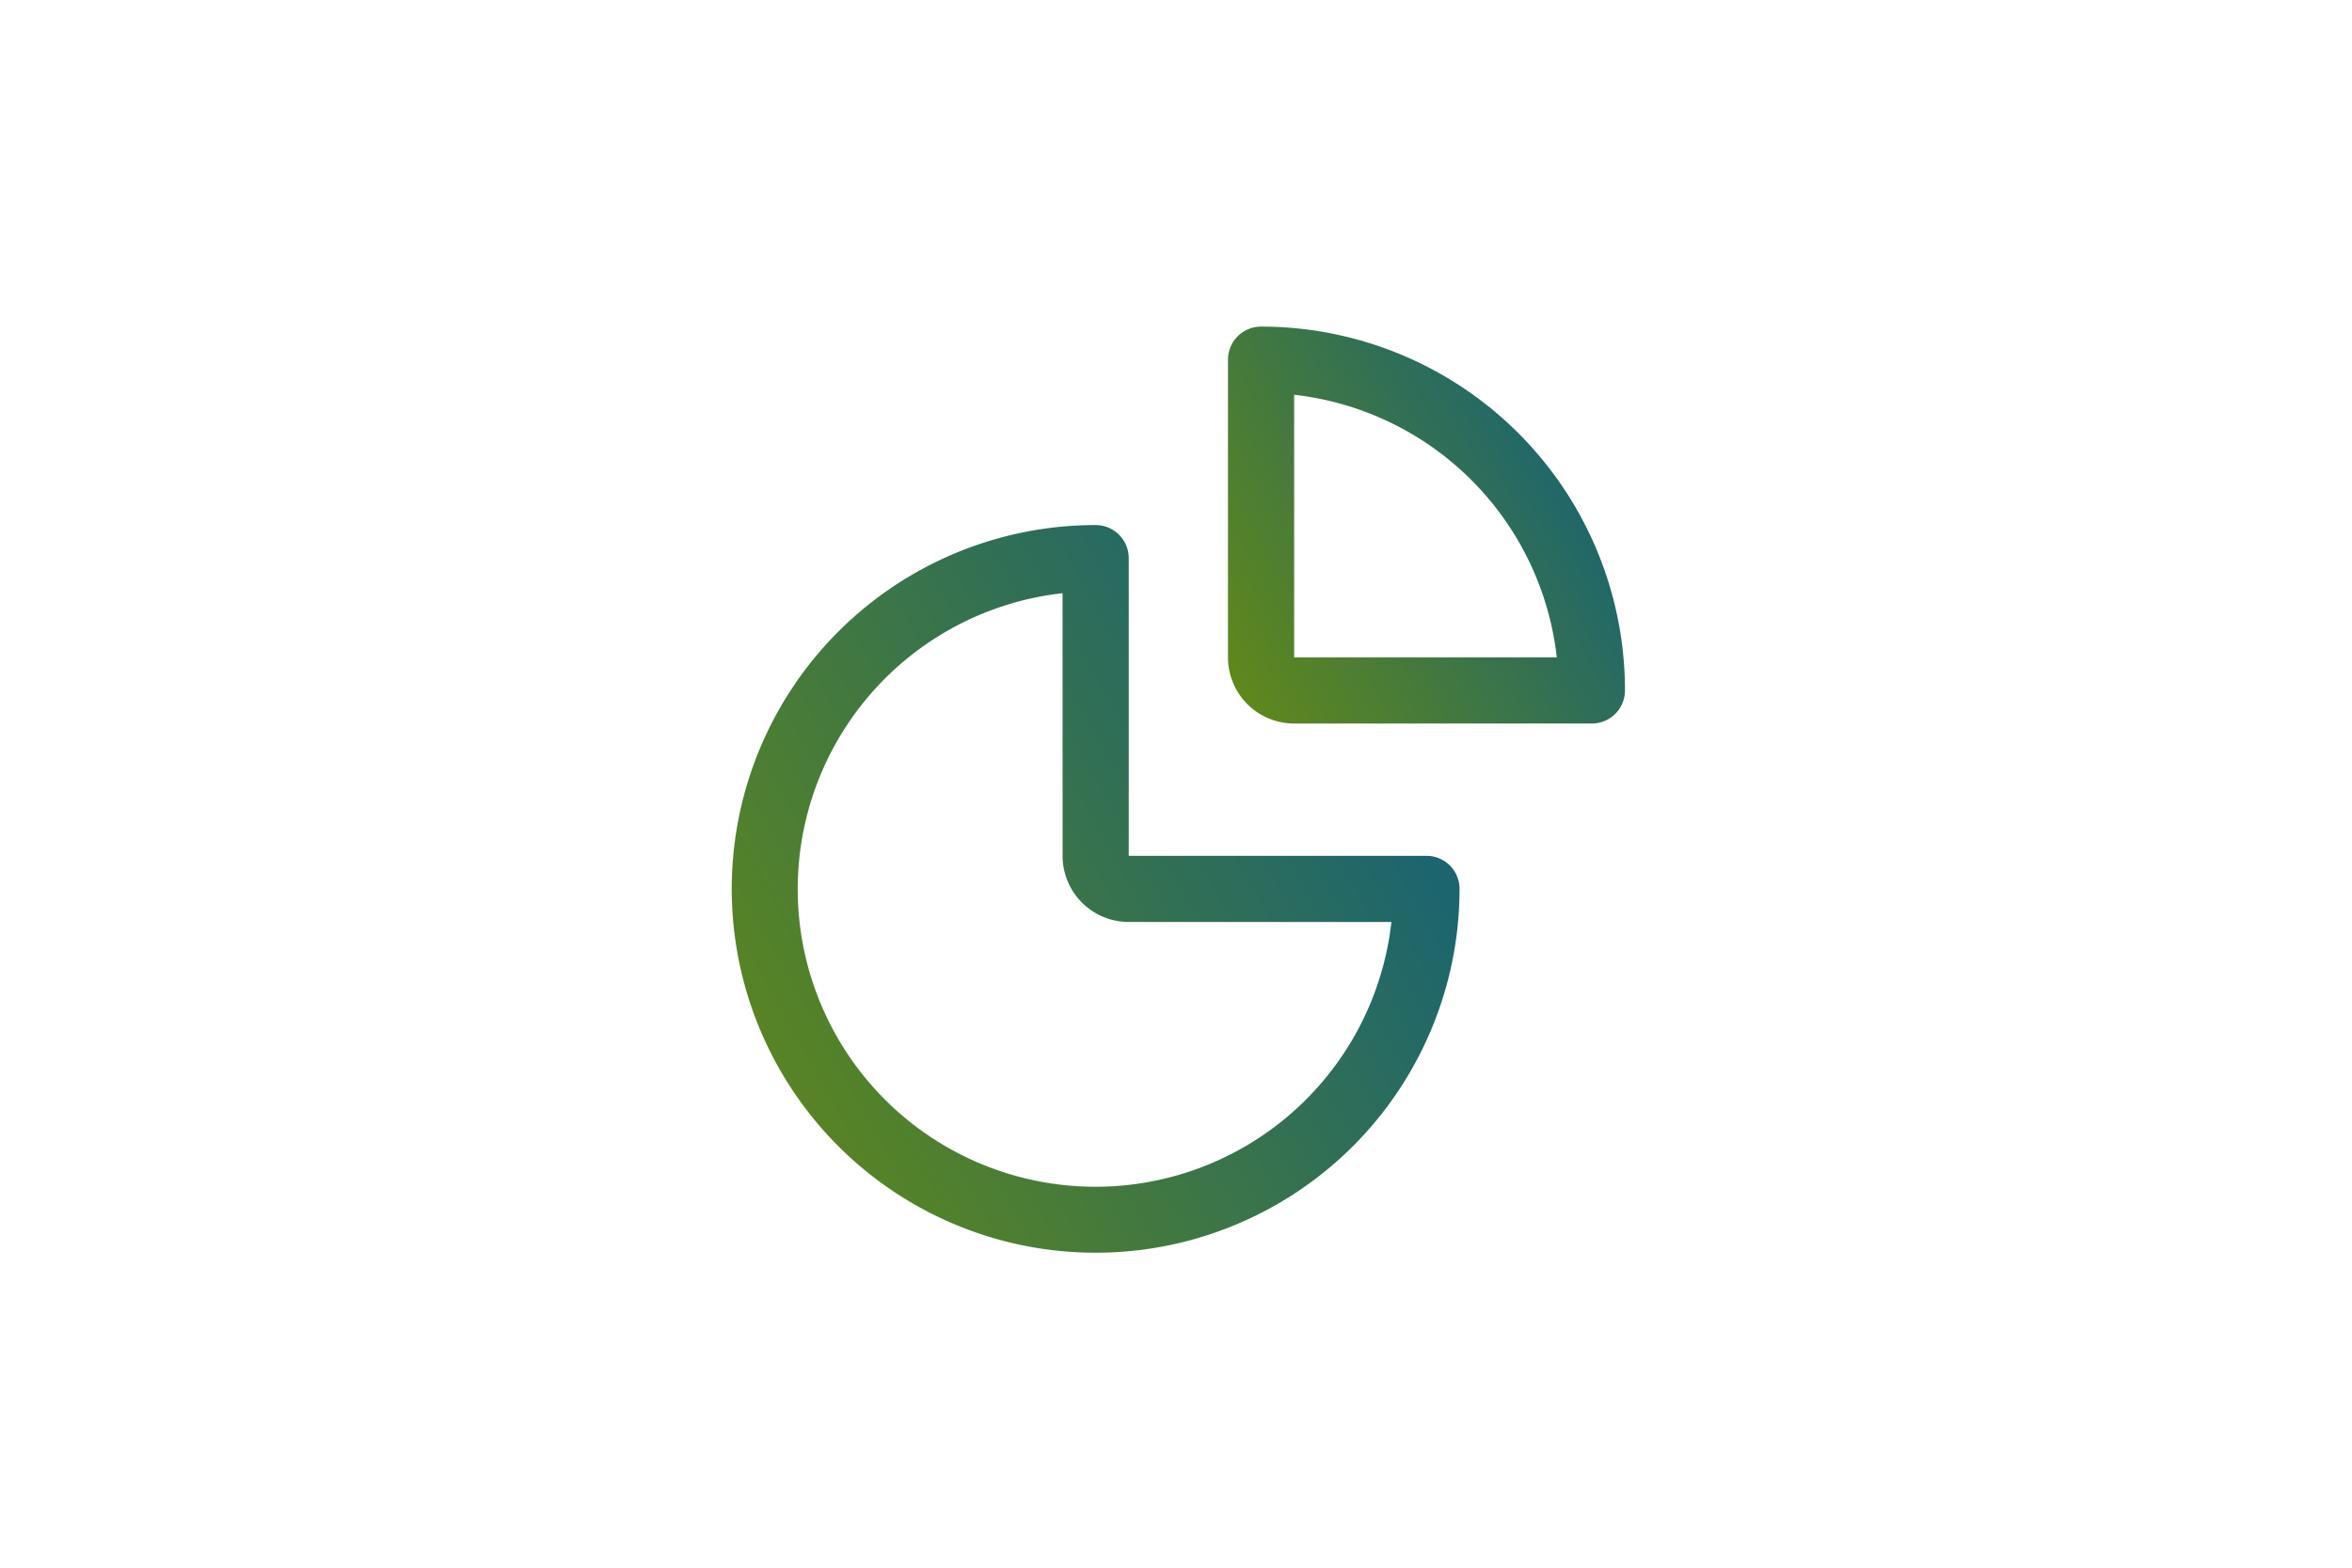 <?xml version="1.0" encoding="UTF-8"?> <svg xmlns="http://www.w3.org/2000/svg" xmlns:xlink="http://www.w3.org/1999/xlink" width="180" height="120" viewBox="0 0 180 120"><defs><clipPath id="clip-path"><rect id="Rectangle_1211" data-name="Rectangle 1211" width="180" height="120" transform="translate(610 2517)" fill="#fff" stroke="#707070" stroke-width="1"></rect></clipPath><linearGradient id="linear-gradient" x1="1.209" x2="-0.197" y2="0.783" gradientUnits="objectBoundingBox"><stop offset="0" stop-color="#005692"></stop><stop offset="1" stop-color="#688c11"></stop></linearGradient></defs><g id="Groupe_de_masques_55" data-name="Groupe de masques 55" transform="translate(-610 -2517)" clip-path="url(#clip-path)"><g id="diagram" transform="translate(663 2539)"><path id="Tracé_2417" data-name="Tracé 2417" d="M30.85,67.7a27.85,27.85,0,1,1,0-55.7,2.532,2.532,0,0,1,2.532,2.532V37.318H56.169A2.532,2.532,0,0,1,58.7,39.85,27.85,27.85,0,0,1,30.85,67.7ZM28.318,17.216A22.787,22.787,0,1,0,53.485,42.382h-20.1a5.064,5.064,0,0,1-5.064-5.064Z" transform="translate(0 6.191)" fill="url(#linear-gradient)"></path><path id="Tracé_2418" data-name="Tracé 2418" d="M53.35,33.382H30.564A5.064,5.064,0,0,1,25.5,28.318V5.532A2.532,2.532,0,0,1,28.032,3a27.85,27.85,0,0,1,27.85,27.85,2.532,2.532,0,0,1-2.532,2.532ZM30.564,28.318h20.1a22.786,22.786,0,0,0-20.1-20.1Z" transform="translate(15.478 0)" fill="url(#linear-gradient)"></path></g></g></svg> 